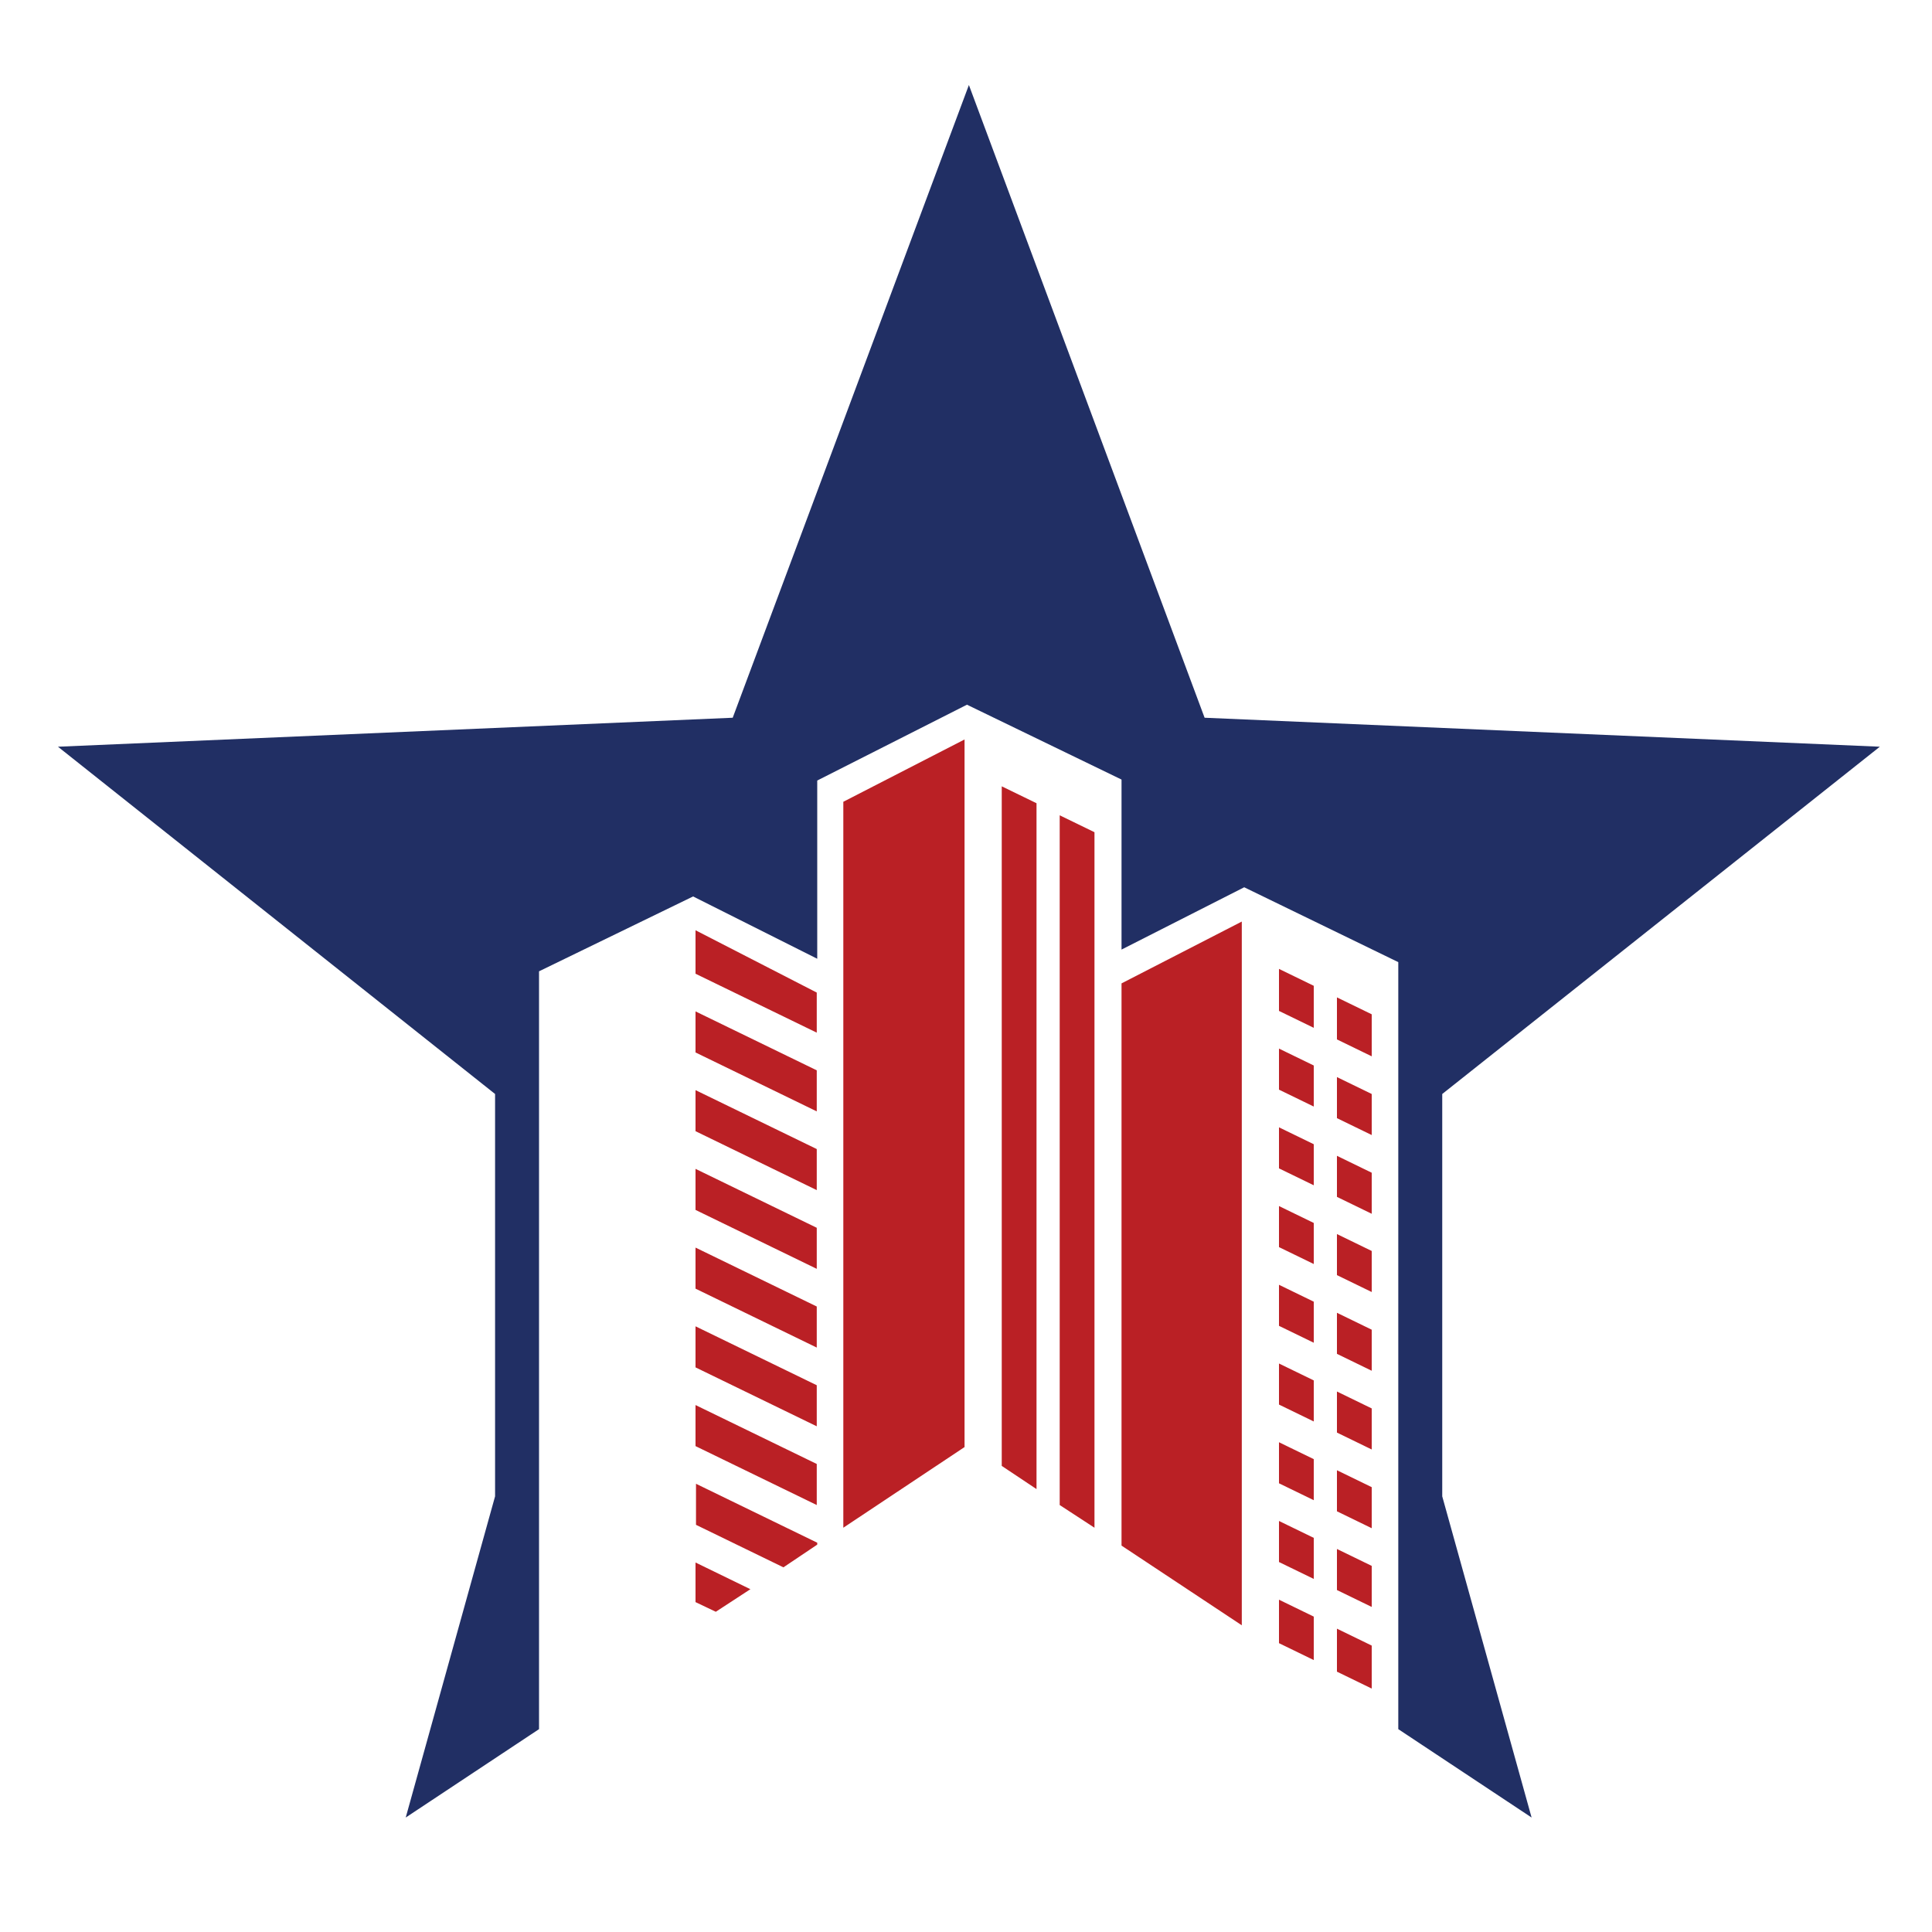 <?xml version="1.0" encoding="UTF-8"?>
<svg id="Layer_1" xmlns="http://www.w3.org/2000/svg" version="1.1" viewBox="0 0 400 400">
  <!-- Generator: Adobe Illustrator 30.0.0, SVG Export Plug-In . SVG Version: 2.1.1 Build 123)  -->
  <defs>
    <style>
      .st0 {
        fill: #212f64;
      }

      .st1 {
        fill: #ba2025;
      }
    </style>
  </defs>
  <path class="st1" d="M276.8,215.2v-8.7l7.2,3.5v8.7l-7.2-3.5h0ZM257.1,336.5l-24.9-16.5v-116.4l24.9-12.8v145.7h0ZM226.6,316.3l-7.2-4.7v-142.8l7.2,3.5v144.1h0ZM214.6,308.3l-7.2-4.8v-140.7l7.2,3.5v142h0ZM199.7,299.6l-25.1,16.7v-150.3l25.1-12.9v146.6h0ZM169.2,319.8l-7,4.7-18.1-8.8v-8.5l25.1,12.2v.5h0ZM155.4,329l-7.2,4.7-4.2-2v-8.2l11.3,5.5h0ZM264.8,340.2v-9l7.2,3.5v9l-7.2-3.5h0ZM276.8,346.1v-8.9l7.2,3.5v8.9l-7.2-3.5h0ZM144,299.4v-8.5l25.1,12.2v8.5l-25.1-12.2h0ZM144,283.1v-8.5l25.1,12.2v8.5l-25.1-12.2h0ZM144,266.8v-8.5l25.1,12.2v8.5l-25.1-12.2h0ZM144,250.5v-8.5l25.1,12.2v8.5l-25.1-12.2h0ZM144,234.2v-8.5l25.1,12.2v8.5l-25.1-12.2h0ZM144,217.9v-8.5l25.1,12.2v8.5l-25.1-12.2h0ZM144,201.6v-9l25.1,12.9v8.3l-25.1-12.2h0ZM264.8,323.4v-8.5l7.2,3.5v8.5l-7.2-3.5h0ZM264.8,307.1v-8.5l7.2,3.5v8.5l-7.2-3.5h0ZM264.8,290.8v-8.5l7.2,3.5v8.5l-7.2-3.5h0ZM264.8,274.5v-8.5l7.2,3.5v8.5l-7.2-3.5h0ZM264.8,258.2v-8.5l7.2,3.5v8.5l-7.2-3.5h0ZM264.8,241.9v-8.5l7.2,3.5v8.5l-7.2-3.5h0ZM264.8,225.6v-8.5l7.2,3.5v8.5l-7.2-3.5h0ZM264.8,209.3v-8.7l7.2,3.5v8.7l-7.2-3.5h0ZM276.8,329.2v-8.5l7.2,3.5v8.5l-7.2-3.5h0ZM276.8,312.9v-8.5l7.2,3.5v8.5l-7.2-3.5h0ZM276.8,296.6v-8.5l7.2,3.5v8.5l-7.2-3.5h0ZM276.8,280.3v-8.5l7.2,3.5v8.5l-7.2-3.5h0ZM276.8,264v-8.5l7.2,3.5v8.5l-7.2-3.5h0ZM276.8,247.8v-8.5l7.2,3.5v8.5l-7.2-3.5h0ZM276.8,231.5v-8.5l7.2,3.5v8.5l-7.2-3.5h0Z"/>
  <polygon class="st0" points="200.6 17.6 249.4 148.6 389.2 154.6 298.6 226.5 298.6 309.8 317.1 376.3 289.5 358 289.5 352.3 289.5 336.8 289.5 335.4 289.5 326.9 289.5 319.1 289.5 310.6 289.5 302.8 289.5 294.3 289.5 286.5 289.5 278 289.5 270.2 289.5 261.7 289.5 253.9 289.5 245.4 289.5 237.7 289.5 229.1 289.5 221.4 289.5 199.2 257.6 183.7 232.2 196.6 232.2 161.4 200.2 145.9 169.2 161.6 169.2 198.5 143.5 185.6 111.6 201.1 111.6 358 84 376.3 102.5 309.8 102.5 226.5 12 154.6 151.7 148.6 200.6 17.6 200.6 17.6"/>
</svg>